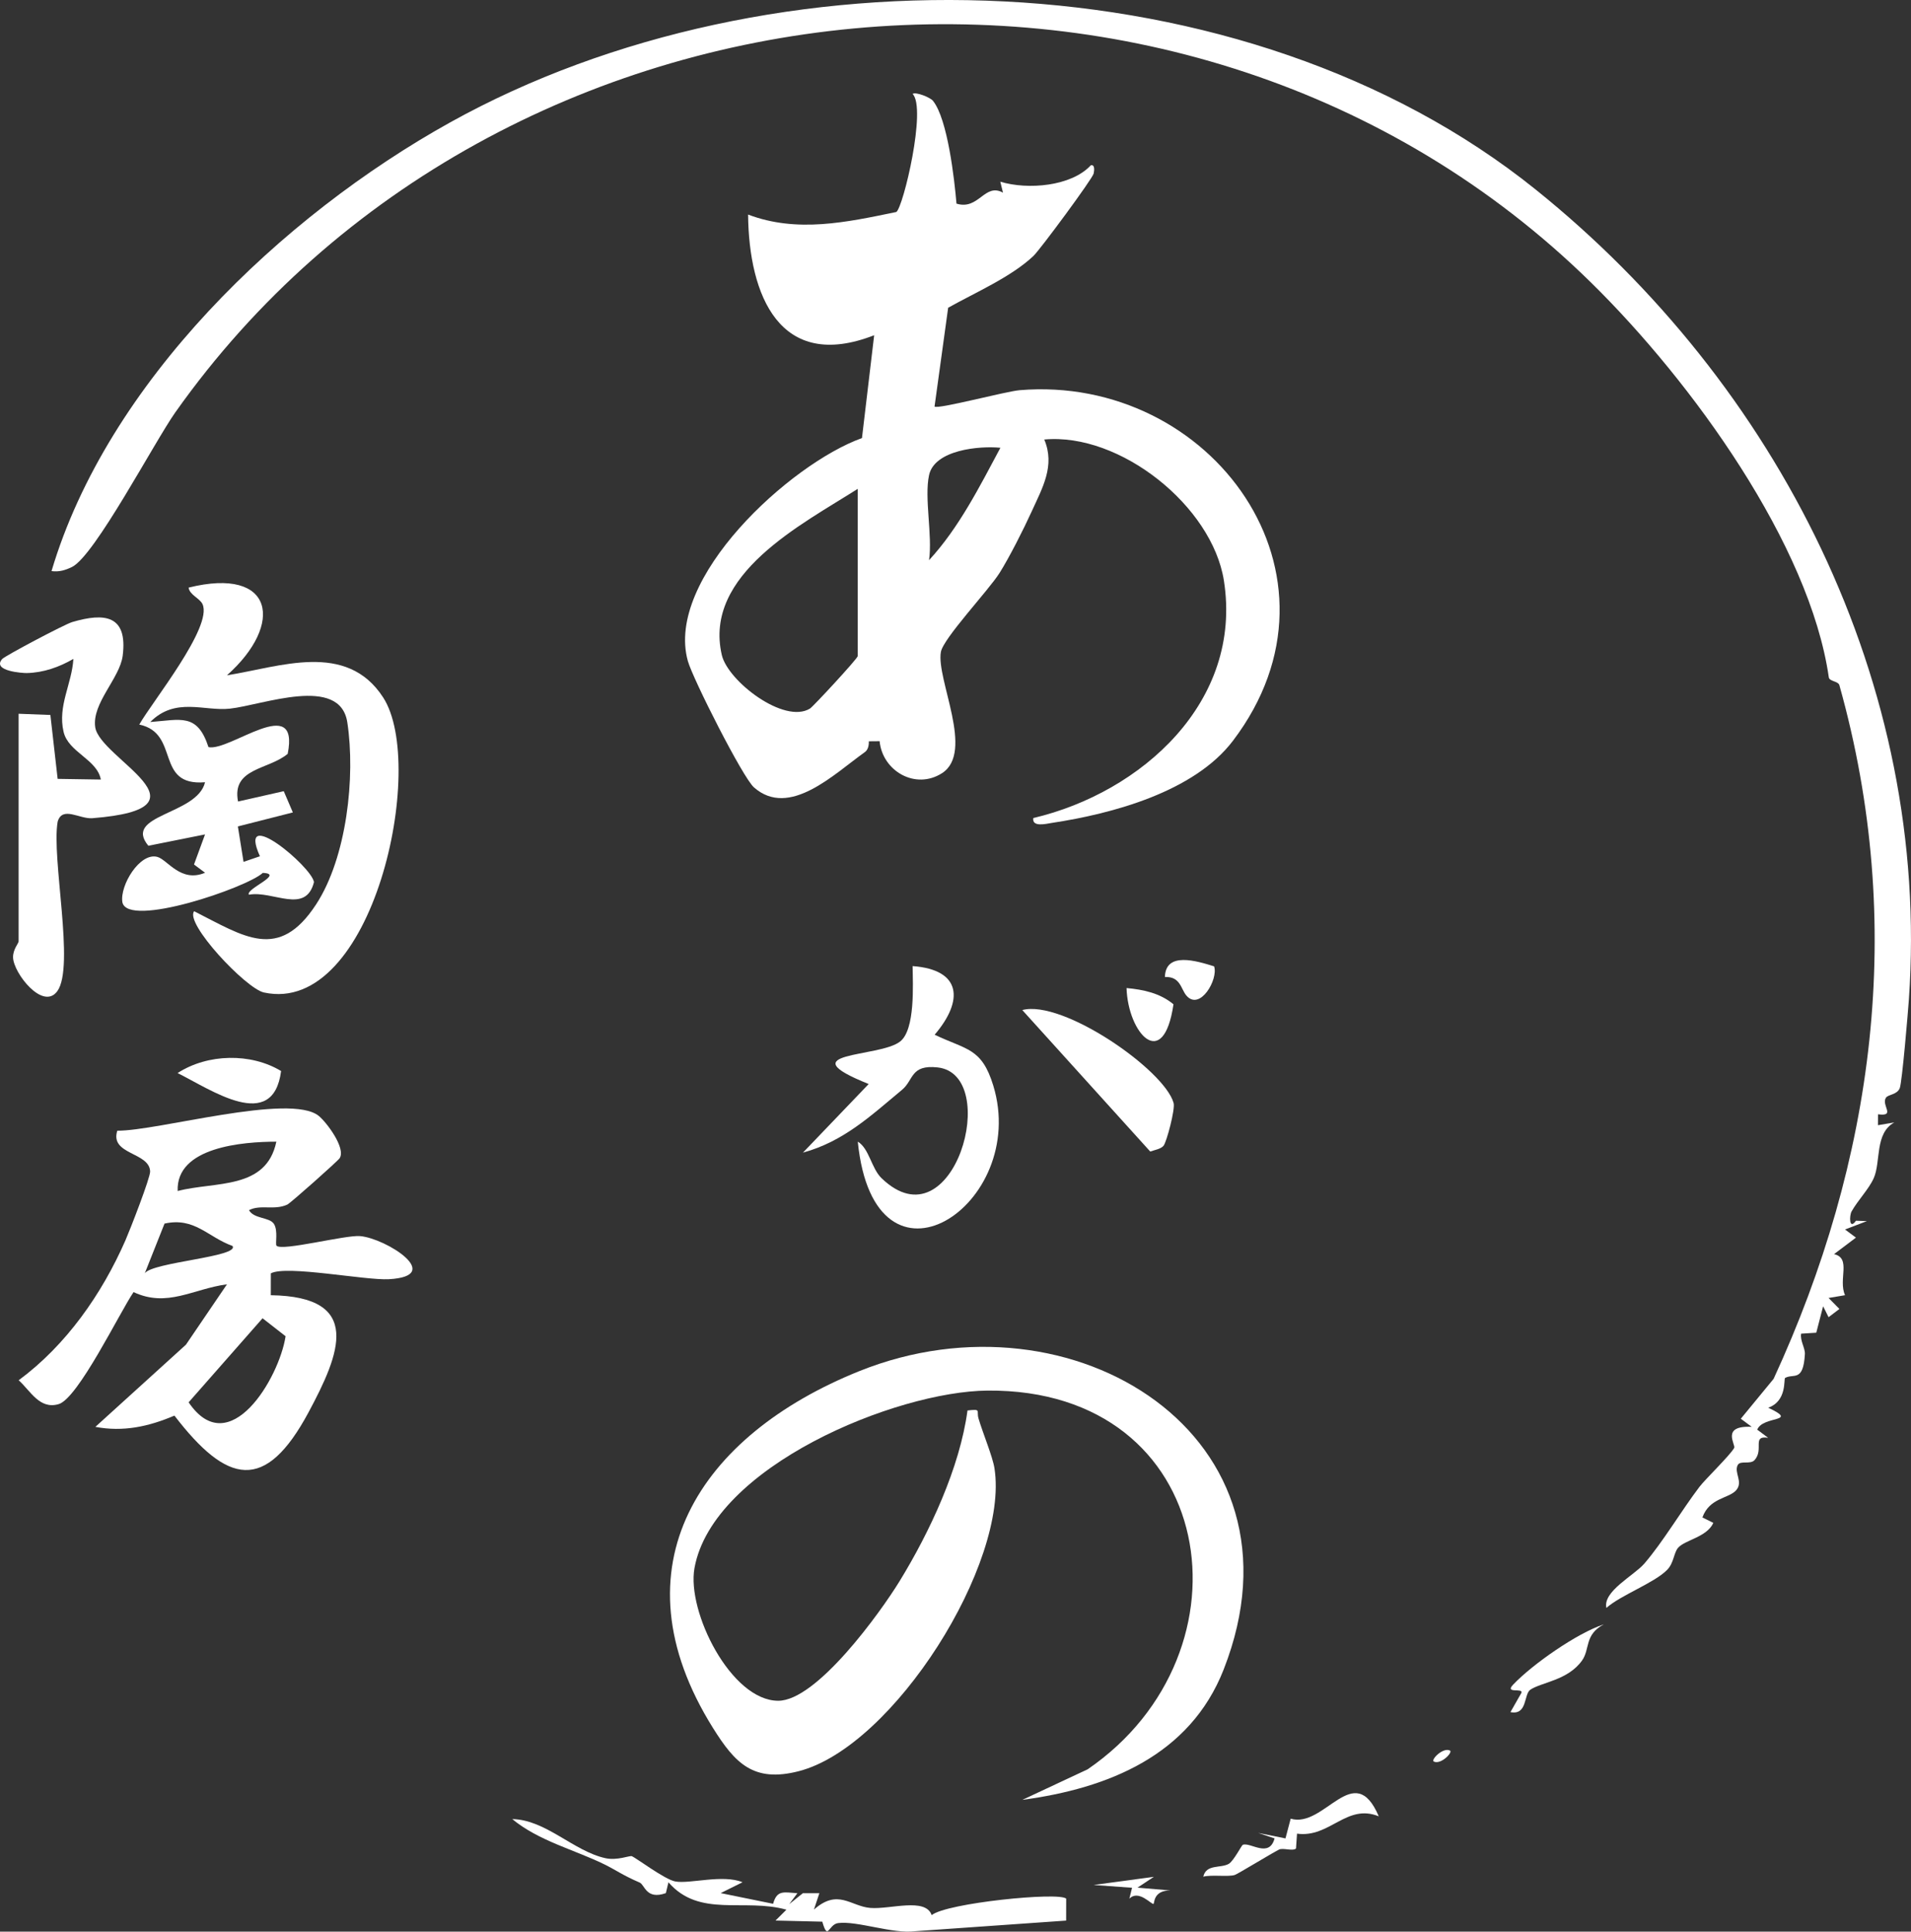 <?xml version="1.0" encoding="UTF-8"?> <svg xmlns="http://www.w3.org/2000/svg" id="_レイヤー_2" data-name="レイヤー 2" viewBox="0 0 987.66 998.14"><rect x="0" y="0" width="987.66" height="998.14" fill="#333333" stroke="none"/><defs><style> .cls-1 { fill: #fff; } .cls-2 { fill: none; } </style></defs><g id="_レイヤー_1-2" data-name="レイヤー 1"><g><path class="cls-1" d="M482.22,52.14c7.54,9.46,11.04,40.37,12.12,53.08,11.58,3.56,14.5-10.95,24.03-5.67l-1.39-5.66c14.2,4.32,36.79,2.41,46.81-8.51,2.15-.41,1.77,2.68,1.45,4.27-.51,2.59-27.65,39.3-31.12,42.6-11.5,10.9-30.29,19.01-44.09,26.77l-7.03,51.05c1.58,1.58,36.74-7.84,43.97-8.45,99.09-8.24,175.16,95.62,110.27,181.14-20.03,26.4-62.26,37.72-93.63,42.47-2.94.45-10.32,2.36-9.58-2.52,55.91-13.14,108.34-60.1,98.52-122.66-6.06-38.56-53.69-76.57-92.85-72.94,5.73,13.53-.95,24.97-6.58,37.35-4.01,8.84-11.51,23.66-16.55,31.64-5.73,9.07-29.05,33.73-30.3,40.79-2.5,14.17,17.61,51.78.55,62.66-13.74,8.76-30.75-1.17-32.21-16.55l-5.58.05c.08,2.03-.36,4.39-2.07,5.6-15.8,11.21-38.97,34.36-57.3,18.21-5.8-5.11-31.57-56.04-34.16-65.28-11.95-42.68,52.89-101.9,89.99-115.22l6.3-53.13c-48.84,19.05-64.76-20.72-65.16-62.36,25.33,9.59,50.82,4.01,76.62-1.33,3.63-2.58,15.74-53.73,8.41-61.01,1.58-1.21,9.1,1.77,10.57,3.6ZM480.16,245.52c-2.54,11.85,1.85,31.07,0,43.94,15.53-16.84,26.12-38.01,36.88-58.08-10.89-1.08-34.07,1.06-36.88,14.15ZM443.31,339.06v-86.46c-28.69,18.32-79.93,44.02-70.26,85.87,3.12,13.48,32.24,35.91,45.6,27.65,1.56-.96,24.15-25.3,24.65-27.07Z"></path><path class="cls-1" d="M793.61,97.89c125.11,100.53,204.34,255.4,192.96,418.54-.44,6.3-3.5,42.74-4.71,45.82-1.4,3.54-6.02,3.2-7.18,5.02-2.49,3.9,5.31,9.78-4.07,8.52l-.03,5.64,8.46-1.43c-10.23,5.58-6.87,20.36-10.64,28.8-2.54,5.69-8.1,11.27-11.44,17.18-1.18,2.09-1.4,9.92,2.27,4.81l5.63.2-11.3,4.32,5.64,4.21-11.32,8.53c9.09,2.08,2.04,13.14,5.69,21.22l-8.52,1.43,5.61,5.68-5.6,4.26-2.82-5.65-3.54,13.67-7.82.49c-.65,3.55,2.12,7.47,1.94,10.55-.83,14.68-5.85,9.89-10.22,12.32-.83.46,1.15,11.89-8.73,15.4,16.37,7.7-2.85,3.97-5.67,11.34l5.63,4.2c-8.62-1.3-2.03,5.97-7.01,11.51-2.19,2.44-7.36.06-8.7,2.54-2.13,3.95,3.06,8.76-.89,13.12-3.89,4.29-13.71,3.79-17.38,13.99l5.66,2.8c-3.37,7.44-14.74,8.8-18.26,12.92-2.25,2.64-2.11,7.79-5.64,11.38-6.66,6.77-23.96,13.04-31.38,19.64-1.95-8.59,14.23-16.67,19.59-22.88,9.61-11.14,19.2-27.42,28.48-39.64,3-3.95,15.73-16.2,17.97-20.13.94-1.66-7.09-11.71,9.08-10.91l-5.65-4.19,16.96-20.62c51.82-112.5,68.77-234.45,33.98-358.45-.58-2.05-5.15-1.95-5.45-3.99-9.9-68.57-70.56-152.68-123.02-204.16C615.03-57.36,257.58-23.11,90.59,213.11c-10.71,15.15-41.62,74.13-53.37,79.86-3.45,1.68-6.72,2.67-10.59,2.13,28.91-97.41,118.81-183.4,206.05-231.87C398.7-29.01,643.5-22.73,793.61,97.89Z"></path><path class="cls-1" d="M528.36,930.06l33.77-15.8c88.16-60.38,67.53-196.66-51.73-195.7-47.38.38-142.01,39.19-151.48,91.75-4.05,22.49,18.93,68.51,43.28,68.53,19.95.02,52.81-45.63,62.72-61.78,15.68-25.56,31.16-58.75,35.11-88.23,7.41-.82,4.49.07,5.7,4.16,2.23,7.56,7.32,19.73,8.25,25.77,7.6,48.9-52.07,143.81-101.12,156.46-23.45,6.05-32.98-4.11-44.36-22.3-52.17-83.38-6.68-151.38,75.71-184.45,110.15-44.21,235.37,33.89,188.22,154.2-17.43,44.48-59.81,61.45-104.07,67.38Z"></path><path class="cls-1" d="M164.71,576.6c4.05,3.26,14.16,16.69,10.84,21.87-.98,1.52-25.44,23.25-27.09,24-6.82,3.09-13.83-.23-19.78,2.87,2.6,4.57,10.55,3.55,12.86,7.04s.59,10.48,1.38,11.32c2.81,2.96,35.64-5.64,43.2-4.97,13.57,1.21,43.97,20.65,14.87,22.28-12.13.68-52.92-7.39-61.01-3.03l-.02,11.3c47.88.7,35.76,30.26,19.48,60.55-22.37,41.63-41.98,37.2-69.29,1.66-13.37,5.7-26.46,8.52-40.86,5.82l46.81-42.47,21.21-31.2c-17.65,2.37-30.84,12.19-48.28,4.03-7.07,10.31-28.76,55.15-38.78,57.91-9.79,2.82-14.38-6.73-20.59-12.36,24.5-18.11,42.93-44.39,55.18-72.32,2.31-5.27,12.86-32.31,12.75-35.58-.35-10.06-20.95-8.56-16.97-21.05,20.9.16,89.29-19.61,104.09-7.67ZM142.82,589.94c-17.27.02-51.93,2.73-50.99,25.49,19.43-5.07,45.79-.45,50.99-25.49ZM120.15,643.82c-12.84-4.62-19.53-15-35.12-11.55l-10.2,25.68c3.89-5.79,49.25-8.49,45.32-14.14ZM135.7,681.19l-38.21,43.44c20.95,30.89,46.75-12.32,50.11-34.15l-11.9-9.29Z"></path><path class="cls-1" d="M117.33,348.95c27.24-4.3,61.74-17.84,80.7,11.45,22.88,35.34-5.31,164.72-61.63,152.45-9.35-2.04-41.12-35.87-36.05-41.98,25.89,13.08,43.66,26.1,63.03-3.55,15.81-24.21,20.42-65.94,16.12-94.05-3.77-24.64-43.86-8.89-60.73-7.08-13.24,1.43-28.1-6.19-41.11,6.9,15.73-1.17,24.31-4.78,30.09,12.97,11.05,2.38,47.27-28.38,40.94,3.47-9.9,8.32-29.07,7.25-25.66,24.64l23.62-5.34,4.71,10.98-28.42,7.23,2.93,18.31,8.46-2.89c-12.12-27.09,26.71,5.28,27.95,13.35-4.3,16.91-21.28,4.22-33.61,6.51-2.05-2.95,18.66-10.78,7.14-11.27-8.06,7.56-69.79,28.72-72.56,15.17-1.4-8.75,9.08-25.92,18.09-23.43,5.26,1.46,12.09,13.51,24.64,8.18l-5.71-4.26,5.7-15.54-29.29,5.86c-13.4-16.22,25.26-15.82,29.29-32.82-26.26,2.15-12.61-25.28-33.99-29.81,6.72-11.85,38.02-50.43,32.7-62.2-1.37-3.04-6.74-4.81-7.2-8.57,44.3-10.99,49.47,18.94,19.84,45.3Z"></path><path class="cls-1" d="M9.61,368.82l16.43.63,3.75,33.02,22.33.35c-1.99-10.54-16.79-14.02-19.27-24.69-3.12-13.45,4.29-24.65,5.08-37.65-7.42,4.28-15.45,7.1-24.07,7.31-2.06.05-18.2-.99-12.73-7.26,1.36-1.56,32.18-17.92,36.24-19.11,16.61-4.88,28.7-3.66,26.05,17.38-1.47,11.69-15.98,24.53-14.21,36.95,2.32,16.29,63.63,41.9-1.48,47.04-6.63.52-15.45-6.43-17.92,1.74-3.34,18.81,8.99,74.91-.17,87.61-7.42,10.28-22.72-9.37-22.89-17.42-.09-4.16,2.87-7.3,2.87-8.26v-117.64Z"></path><path class="cls-1" d="M443.34,589.94c5.89,3.49,7,13.79,12.27,18.87,37.26,35.89,62.38-53.66,28.9-57.25-14-1.5-12.21,6.51-18.31,11.58-16.19,13.45-30.21,26.71-51.21,32.46l33.97-35.45c-42.23-16.95,5.53-13.47,16.28-21.99,7.84-6.21,6.55-29.51,6.42-38.95,25.47,1.87,26.42,17.89,11.4,35.46,16.47,7.91,24.31,6.67,30.3,26.3,18.82,61.6-61.38,114.92-70.03,28.97Z"></path><path class="cls-1" d="M326.55,959.16c2.33.93,16.96,12.03,22.44,13.05,7.5,1.4,24.55-3.83,34.78.41l-11.31,5.61,27.1,5.52c2.01-7.22,5.46-5.97,12.56-5.46l-4.23,5.65,7.06-5.66h8.52s-2.81,8.47-2.81,8.47c12.42-10.99,18.98-1.71,29.11-.86,10.25.85,28.56-5.54,31.75,3.72,7.63-6.27,65.93-12.13,69.52-8.51l-.03,11.33-78.02,5.48c-11.61,1.5-29.9-5.42-39.76-4.2-5.17.64-5.26,9.57-8.25-.72l-24.17-.58,5.64-5.61c-21.93-6.12-44.9,4.36-60.98-14.15l-1.34,5.59c-10.2,3.61-10.89-4.32-13.51-5.45-8.94-3.85-12.23-6.46-18.42-9.49-15.27-7.47-33.79-12.03-47.45-23.32,17.31.31,31.6,16.53,48.09,20.19,6.18,1.37,12.62-1.46,13.72-1.02Z"></path><path class="cls-1" d="M601.37,592.03c-1.37,1.7-4.74,2.23-6.89,3.01l-66.13-73.11c20.89-5.56,73.56,30.98,78.21,48.06.87,3.21-3.62,20.1-5.19,22.04Z"></path><path class="cls-1" d="M145.28,553.44c-4.18,32.15-36.24,9.58-53.5,1.05,15.58-10.09,37.92-10.47,53.5-1.05Z"></path><path class="cls-1" d="M712.6,938.56c-16.74-6.8-25.29,11.29-42.26,8.95l-.53,7.68c-1.67,1.51-6.74-.49-8.81.56-3.78,1.92-21.15,12.5-22.74,13.07-3.22,1.15-12.11-.22-16.37.92,1.51-6.67,9.08-4.19,13.24-6.67,2.45-1.47,6.6-9.58,7.17-9.79,3.97-1.51,13.62,7.05,16.44-3.32l-8.49-2.83,14.12,2.84,2.69-10.2c17.5,5.22,32.74-31.2,45.53-1.2Z"></path><path class="cls-1" d="M828.82,839.4c-10.05,5.39-6.96,12.69-11.17,18.63-7.28,10.27-20.92,11.22-26.72,15.09-3.49,2.33-1.39,13.34-10.29,11.59l5.65-9.92c1.2-2.77-8.87.59-4.28-4.26,9.85-10.41,33.05-26.66,46.8-31.14Z"></path><path class="cls-1" d="M582.23,510.56c8.71.79,17.29,2.61,24.26,8.39-5.18,35.23-23.52,15.08-24.26-8.39Z"></path><path class="cls-1" d="M627.48,499.33c2.3,6.69-7.33,23.28-14.32,15.1-2.89-3.38-3.04-9.9-11.1-9.59.34-13.28,16.42-8.3,25.42-5.5Z"></path><path class="cls-1" d="M596.37,969.8l-8.48,5.61,17.02,1.45c-8.89-.09-8.21,6.6-8.73,6.93-.94.6-7.69-7.62-12.5-2.66l1.39-5.66-19.86-1.45,31.15-4.21Z"></path><path class="cls-1" d="M749.45,904.6c1.38,1.08-4.95,7.5-8.5,5.61-1.38-1.08,4.95-7.5,8.5-5.61Z"></path><path class="cls-2" d="M443.31,339.06c-.5,1.76-23.09,26.1-24.65,27.07-13.37,8.25-42.49-14.17-45.6-27.65-9.67-41.85,41.56-67.55,70.26-85.87v86.46Z"></path><path class="cls-2" d="M480.16,245.52c2.81-13.09,25.98-15.23,36.88-14.15-10.76,20.08-21.35,41.24-36.88,58.08,1.85-12.86-2.54-32.09,0-43.94Z"></path><path class="cls-2" d="M135.7,681.19l11.9,9.29c-3.36,21.83-29.16,65.03-50.11,34.15l38.21-43.44Z"></path><path class="cls-2" d="M142.82,589.94c-5.2,25.03-31.56,20.42-50.99,25.49-.94-22.76,33.72-25.47,50.99-25.49Z"></path><path class="cls-2" d="M120.15,643.82c3.93,5.64-41.43,8.34-45.32,14.14l10.2-25.68c15.59-3.46,22.28,6.93,35.12,11.55Z"></path></g></g></svg> 